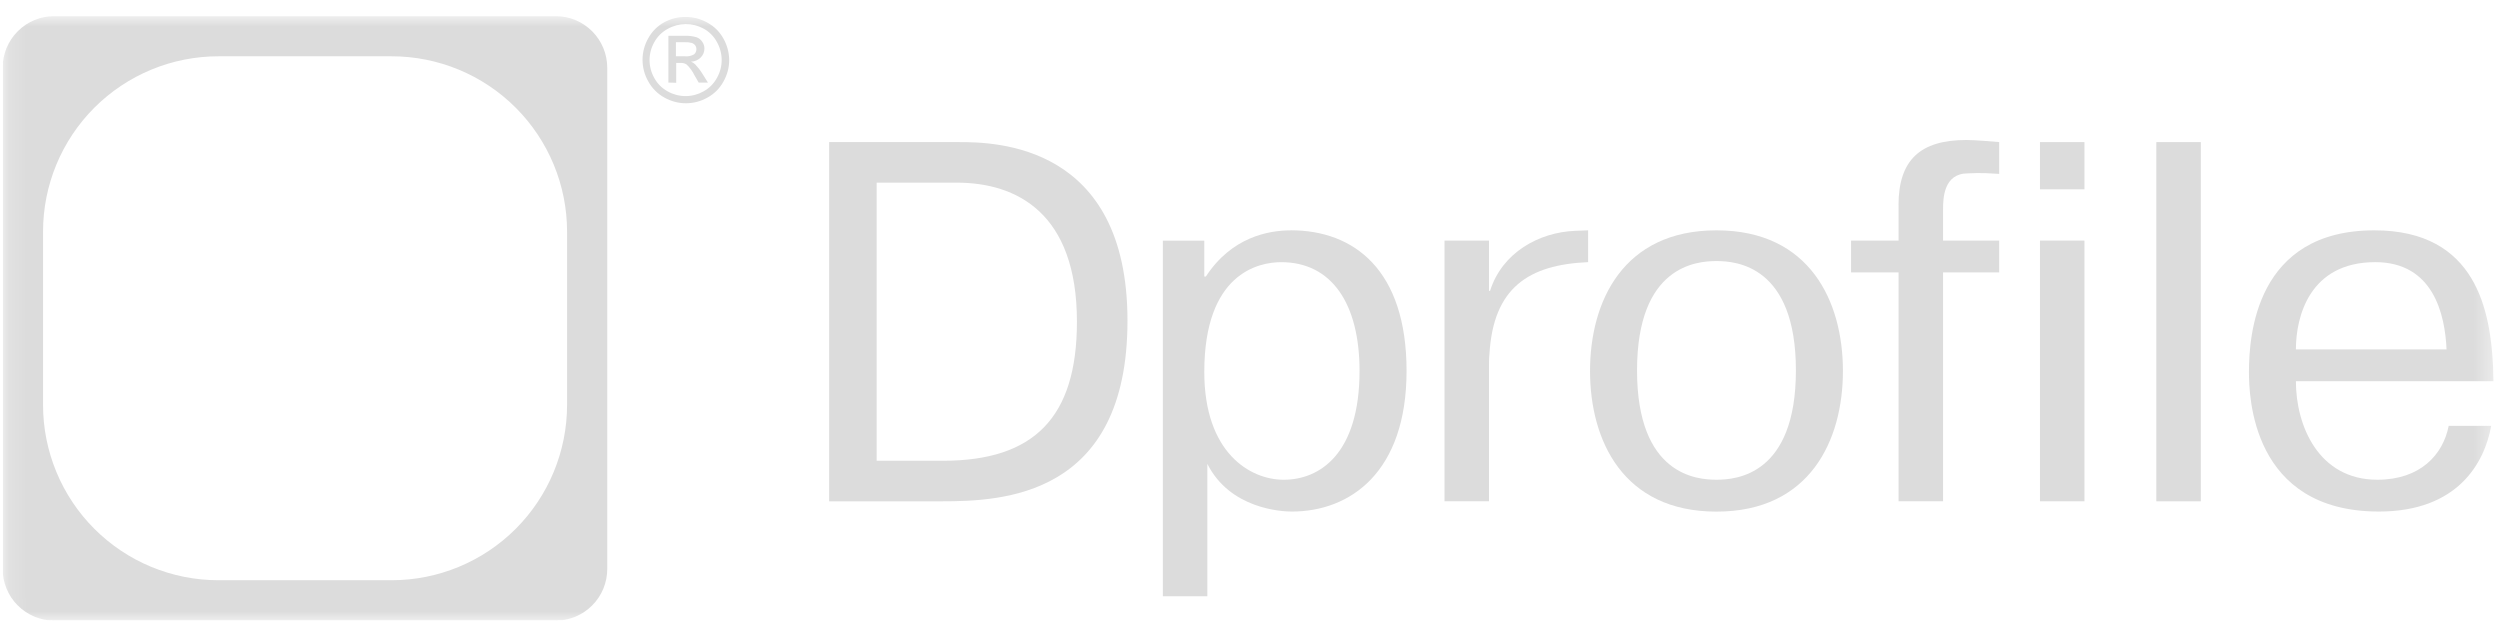 <?xml version="1.0" encoding="UTF-8"?> <svg xmlns="http://www.w3.org/2000/svg" width="141" height="35" viewBox="0 0 141 35" fill="none"><g clip-path="url(#clip0_36_252)"><mask id="mask0_36_252" style="mask-type:luminance" maskUnits="userSpaceOnUse" x="0" y="0" width="141" height="35"><path d="M140.642 0.909H0.161V34.99H140.642V0.909Z" fill="white"></path></mask><g mask="url(#mask0_36_252)"><path fill-rule="evenodd" clip-rule="evenodd" d="M31.337 0.909H3.062C2.289 0.909 1.549 1.216 1.002 1.762C0.456 2.308 0.149 3.048 0.149 3.821V32.087C0.149 32.47 0.224 32.849 0.37 33.203C0.516 33.556 0.73 33.878 1.001 34.148C1.271 34.419 1.593 34.634 1.946 34.781C2.3 34.927 2.679 35.002 3.062 35.002H31.337C31.719 35.002 32.098 34.927 32.452 34.781C32.806 34.634 33.127 34.419 33.397 34.148C33.668 33.878 33.882 33.556 34.028 33.203C34.174 32.849 34.249 32.47 34.249 32.087V3.829C34.25 3.446 34.175 3.066 34.029 2.712C33.883 2.358 33.669 2.036 33.399 1.765C33.128 1.494 32.807 1.278 32.453 1.132C32.099 0.985 31.72 0.909 31.337 0.909ZM31.983 22.832C31.983 25.456 30.94 27.972 29.084 29.828C27.228 31.683 24.711 32.725 22.087 32.725H12.32C11.02 32.725 9.734 32.469 8.533 31.972C7.333 31.475 6.242 30.746 5.323 29.827C4.405 28.909 3.676 27.818 3.179 26.617C2.683 25.417 2.427 24.131 2.428 22.832V13.068C2.427 11.769 2.683 10.482 3.179 9.282C3.676 8.082 4.405 6.991 5.323 6.072C6.242 5.154 7.333 4.425 8.533 3.928C9.734 3.43 11.02 3.175 12.32 3.175H22.087C24.711 3.175 27.228 4.217 29.084 6.072C30.94 7.928 31.983 10.444 31.983 13.068V22.832Z" fill="#DCDCDC"></path><path d="M38.671 0.954C39.095 0.956 39.512 1.064 39.883 1.269C40.27 1.475 40.589 1.789 40.8 2.174C41.01 2.543 41.122 2.96 41.127 3.385C41.126 3.81 41.015 4.228 40.804 4.597C40.597 4.981 40.282 5.296 39.899 5.505C39.529 5.714 39.112 5.824 38.687 5.824C38.263 5.824 37.845 5.714 37.475 5.505C37.092 5.296 36.776 4.98 36.566 4.597C36.352 4.225 36.239 3.803 36.239 3.373C36.239 2.944 36.352 2.522 36.566 2.15C36.777 1.765 37.096 1.451 37.483 1.245C37.849 1.052 38.257 0.952 38.671 0.954ZM38.671 1.358C38.319 1.361 37.972 1.452 37.665 1.625C37.343 1.797 37.078 2.059 36.902 2.38C36.727 2.688 36.635 3.035 36.635 3.389C36.635 3.743 36.727 4.091 36.902 4.399C37.075 4.718 37.338 4.98 37.657 5.154C37.965 5.328 38.313 5.42 38.667 5.42C39.021 5.42 39.369 5.328 39.677 5.154C39.996 4.98 40.258 4.718 40.432 4.399C40.609 4.09 40.703 3.741 40.703 3.385C40.701 3.025 40.607 2.672 40.428 2.36C40.254 2.038 39.988 1.776 39.665 1.605C39.359 1.441 39.018 1.356 38.671 1.358ZM37.697 4.657V2.02H38.602C38.828 2.009 39.055 2.035 39.273 2.097C39.409 2.142 39.526 2.232 39.604 2.352C39.685 2.463 39.729 2.597 39.729 2.735C39.73 2.829 39.713 2.922 39.677 3.008C39.642 3.095 39.59 3.174 39.523 3.24C39.377 3.387 39.181 3.472 38.974 3.478C39.057 3.512 39.133 3.56 39.2 3.62C39.352 3.779 39.488 3.953 39.604 4.14L39.927 4.657H39.406L39.172 4.253C39.062 4.024 38.911 3.816 38.728 3.64C38.627 3.573 38.508 3.542 38.388 3.551H38.138V4.669L37.697 4.657ZM38.122 3.175H38.639C38.814 3.193 38.991 3.155 39.144 3.066C39.187 3.03 39.221 2.985 39.244 2.934C39.267 2.883 39.278 2.828 39.277 2.772C39.278 2.696 39.255 2.623 39.212 2.562C39.166 2.499 39.103 2.452 39.031 2.424C38.892 2.388 38.749 2.373 38.606 2.38H38.122V3.175Z" fill="#DCDCDC"></path><path d="M117.563 8.014H115.055V10.677H117.563V8.014Z" fill="#DCDCDC"></path><path d="M54.093 8.014H46.763V28.274H53.094C56.486 28.274 63.59 28.044 63.59 18.087C63.59 8.131 56.148 8.014 54.093 8.014ZM53.181 25.987H49.443V10.301H53.95C57.343 10.301 60.739 12.01 60.739 18.144C60.739 23.554 58.314 25.987 53.181 25.987Z" fill="#DCDCDC"></path><path d="M72.8 12.992C71.546 12.992 69.463 13.368 68.01 15.598H67.922V13.574H65.585V33.628H68.094V26.161C69.376 28.706 72.286 28.852 72.856 28.852C76.165 28.852 79.33 26.621 79.33 20.92C79.33 15.218 76.364 12.988 72.8 12.988V12.992ZM72.402 27.058C70.491 27.058 67.922 25.522 67.922 20.98C67.922 15.424 70.972 14.786 72.258 14.786C75.11 14.786 76.678 17.13 76.678 20.92C76.678 25.607 74.425 27.058 72.402 27.058Z" fill="#DCDCDC"></path><path d="M83.979 16.405V13.569H81.471V28.273H83.979V20.717C83.979 20.458 83.979 20.195 84.007 19.937C84.234 16.232 86.205 14.931 89.57 14.785V12.991L88.829 13.019C86.802 13.104 84.724 14.236 84.039 16.405H83.979Z" fill="#DCDCDC"></path><path d="M96.809 12.991C91.533 12.991 89.678 17.015 89.678 20.923C89.678 24.83 91.533 28.855 96.809 28.855C102.085 28.855 103.941 24.83 103.941 20.923C103.941 17.015 102.085 12.991 96.809 12.991ZM96.809 27.057C95.698 27.057 92.329 26.798 92.329 20.891C92.329 14.983 95.694 14.724 96.809 14.724C97.924 14.724 101.289 14.987 101.289 20.891C101.289 26.794 97.924 27.057 96.809 27.057Z" fill="#DCDCDC"></path><path d="M107.08 11.573V13.569H104.4V15.363H107.08V28.273H109.589V15.363H112.754V13.569H109.589V11.803C109.589 11.197 109.617 9.778 110.987 9.778C111.245 9.778 111.528 9.722 112.754 9.807V8.013C112.328 7.984 111.44 7.896 110.899 7.896C108.303 7.896 107.076 9.023 107.076 11.573H107.08Z" fill="#DCDCDC"></path><path d="M117.563 13.569H115.055V28.273H117.563V13.569Z" fill="#DCDCDC"></path><path d="M124.126 8.014H121.617V28.274H124.126V8.014Z" fill="#DCDCDC"></path><path d="M134.08 27.057C130.771 27.057 129.489 24.018 129.489 21.501H140.642C140.642 21.27 140.614 21.008 140.614 20.777C140.471 17.593 139.702 12.991 133.913 12.991C127.211 12.991 126.841 18.955 126.841 20.979C126.841 22.313 126.984 28.851 134.171 28.851C138.619 28.851 140.132 26.099 140.503 24.018H138.106C137.791 25.639 136.509 27.057 134.084 27.057H134.08ZM133.964 14.785C137.245 14.785 137.899 17.739 137.986 19.707H129.489C129.489 17.856 130.257 14.785 133.968 14.785H133.964Z" fill="#DCDCDC"></path></g></g><defs><clipPath id="clip0_36_252"><rect width="140.481" height="34.081" fill="white" transform="translate(0.161 0.907)"></rect></clipPath></defs></svg> 